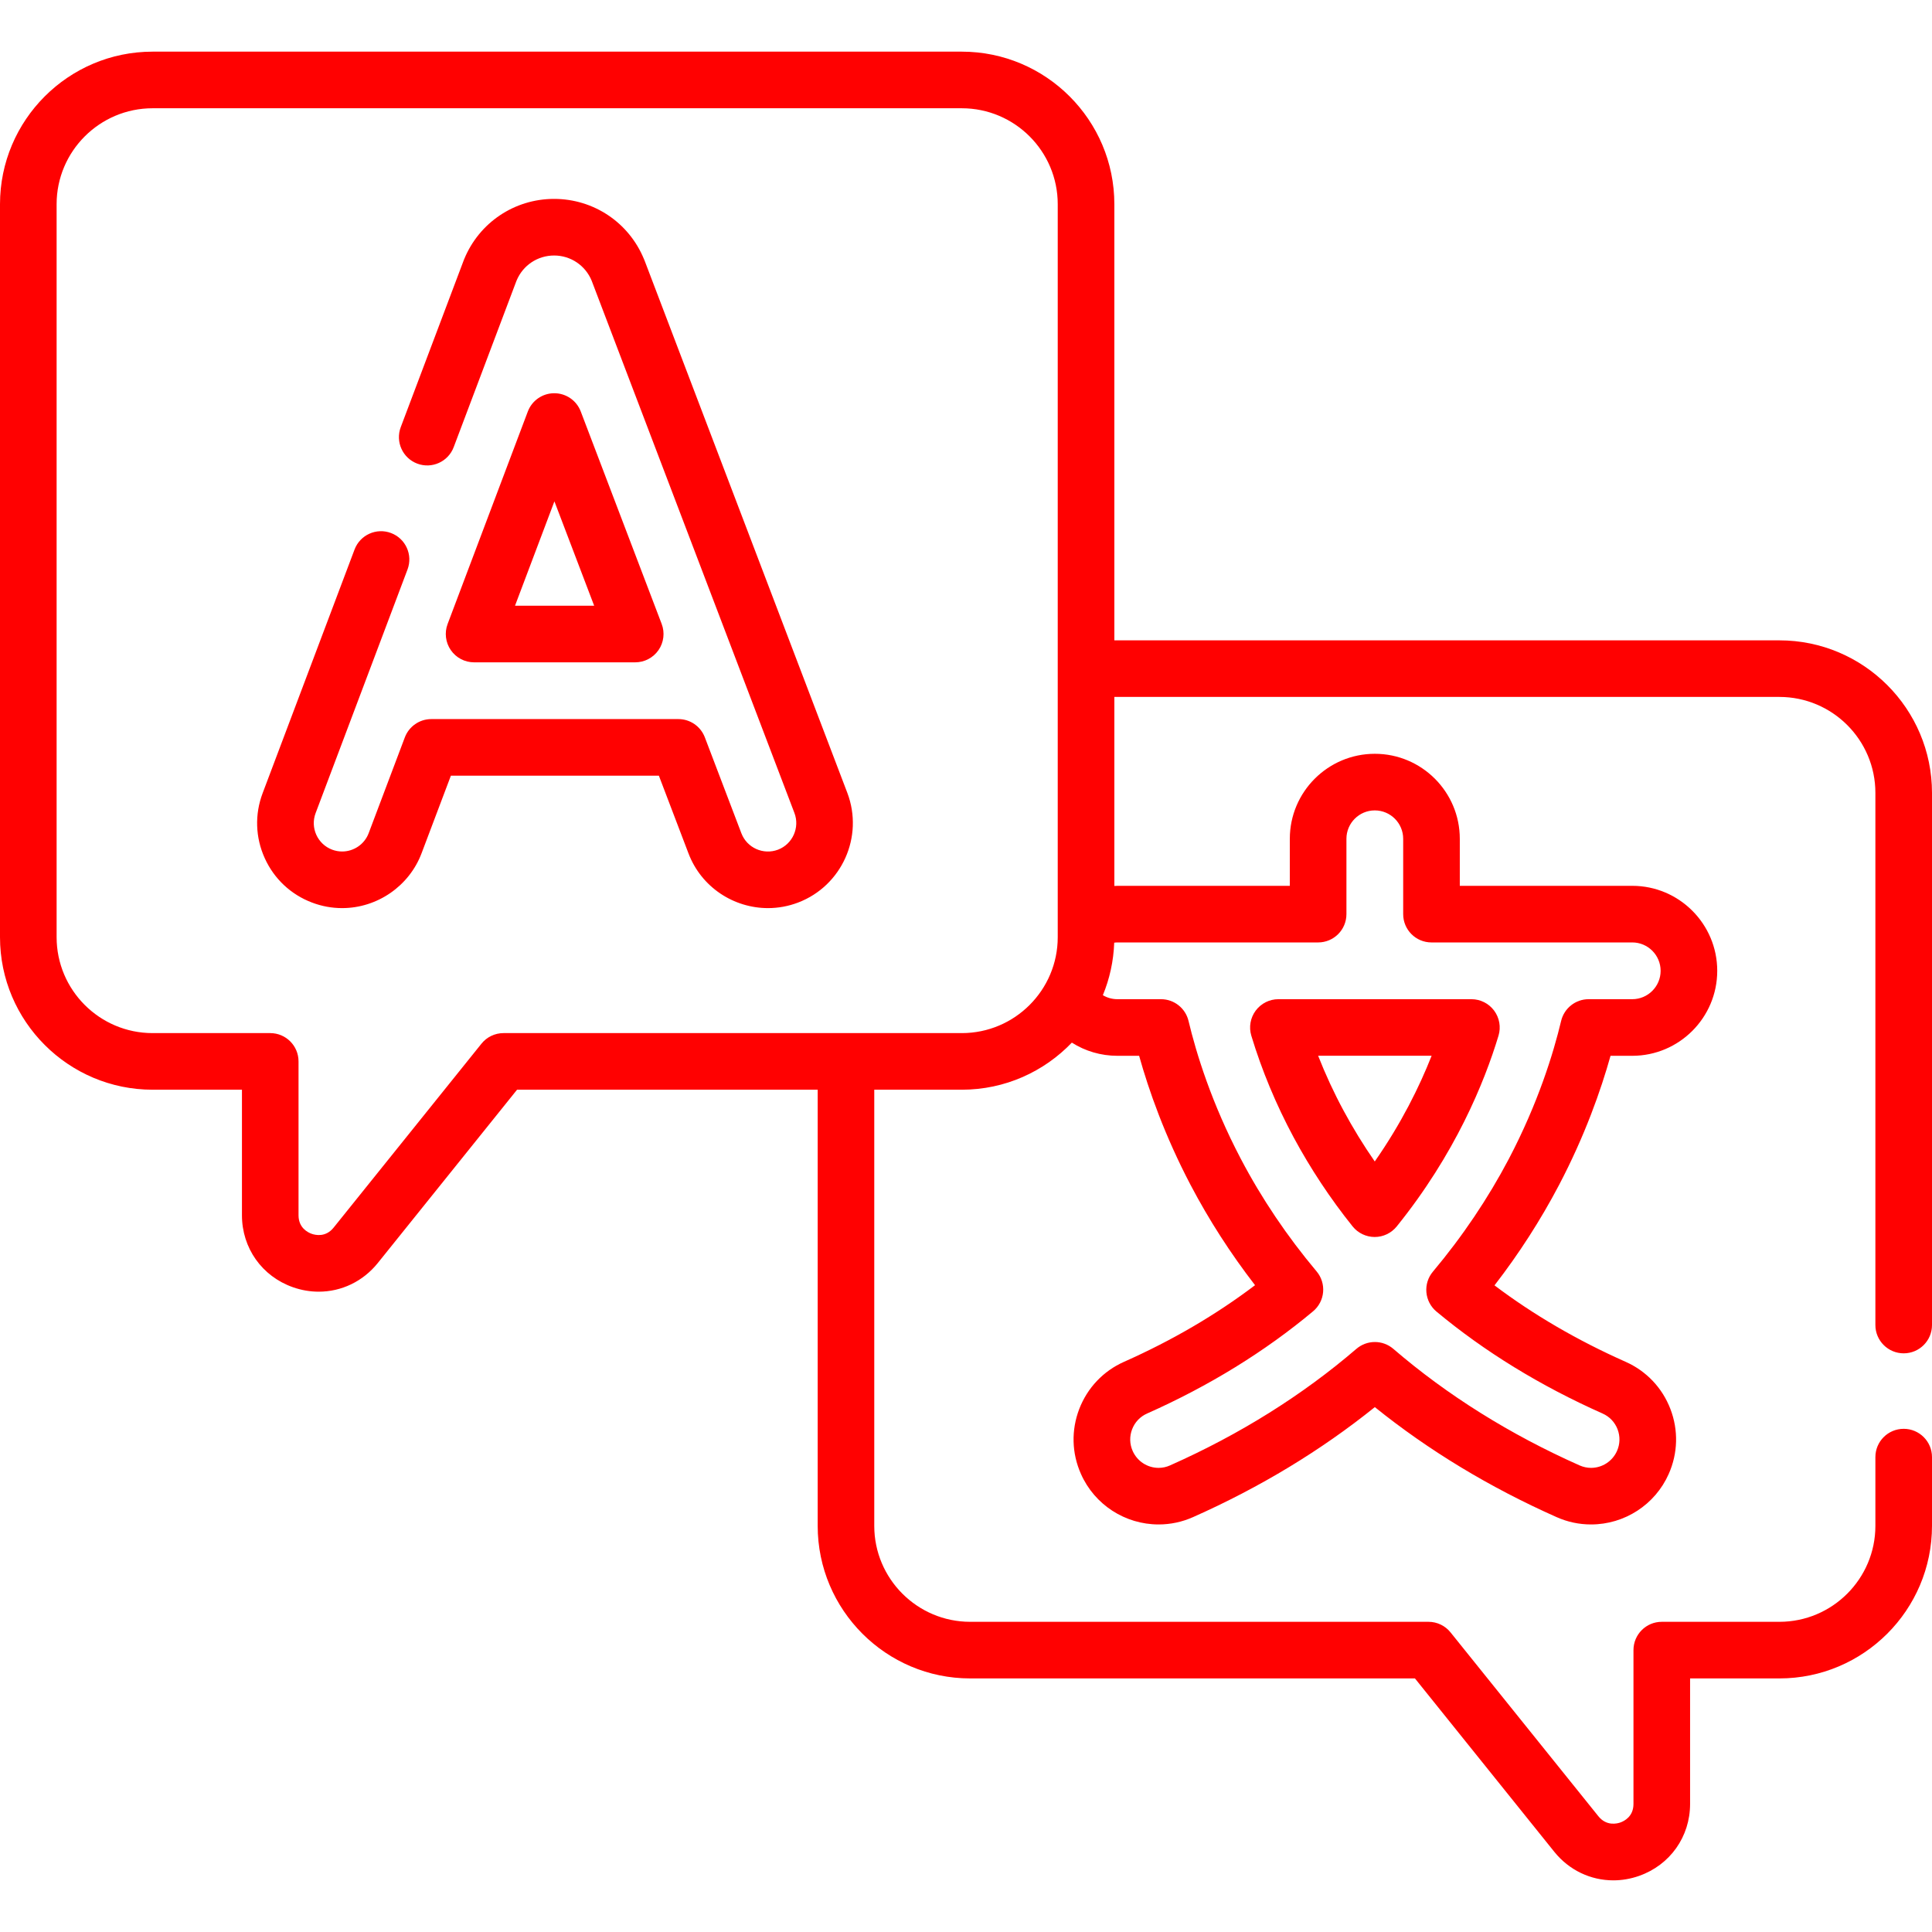 <svg width="56" height="56" viewBox="0 0 56 56" fill="none" xmlns="http://www.w3.org/2000/svg">
<path d="M55.18 39.227C55.633 39.227 56 38.86 56 38.407V22.982C56 20.544 54.016 18.561 51.577 18.561H32.3V5.919C32.3 3.48 30.316 1.497 27.878 1.497H4.423C1.984 1.497 0 3.481 0 5.919V27.164C0 29.602 1.984 31.586 4.423 31.586H7.013V35.224C7.013 36.176 7.593 36.995 8.491 37.311C8.738 37.398 8.991 37.44 9.239 37.44C9.893 37.44 10.518 37.147 10.95 36.61L14.987 31.586H23.701V44.228C23.701 46.666 25.684 48.65 28.121 48.65H41.013L45.05 53.673C45.482 54.211 46.108 54.503 46.762 54.503C47.01 54.503 47.262 54.461 47.509 54.374C48.407 54.058 48.988 53.239 48.988 52.288V48.65H51.577C54.016 48.65 56 46.666 56 44.228V42.235C56 41.782 55.633 41.415 55.18 41.415C54.726 41.415 54.359 41.782 54.359 42.235V44.228C54.359 45.761 53.111 47.009 51.577 47.009H48.167C47.714 47.009 47.347 47.376 47.347 47.829V52.288C47.347 52.653 47.08 52.786 46.965 52.826C46.875 52.858 46.565 52.938 46.33 52.645L42.045 47.316C41.89 47.122 41.655 47.009 41.406 47.009H28.121C26.588 47.009 25.341 45.761 25.341 44.228V31.586H27.878C29.131 31.586 30.263 31.061 31.068 30.221C31.456 30.467 31.91 30.603 32.388 30.603H33.018C33.296 31.596 33.758 32.916 34.514 34.355C35.043 35.361 35.668 36.333 36.378 37.252C35.247 38.109 33.974 38.854 32.582 39.472C31.981 39.739 31.52 40.225 31.283 40.839C31.047 41.454 31.064 42.123 31.332 42.724C31.726 43.613 32.61 44.187 33.583 44.187C33.929 44.187 34.266 44.115 34.582 43.974C36.522 43.112 38.291 42.041 39.85 40.786C41.408 42.041 43.177 43.112 45.118 43.974C45.436 44.116 45.772 44.187 46.117 44.187C47.09 44.187 47.974 43.613 48.368 42.725C48.636 42.123 48.653 41.453 48.417 40.839C48.181 40.225 47.719 39.739 47.118 39.472C45.718 38.85 44.444 38.107 43.319 37.257C44.03 36.337 44.656 35.363 45.186 34.355C45.942 32.915 46.404 31.595 46.682 30.603H47.312C48.67 30.603 49.775 29.498 49.775 28.14C49.775 26.781 48.67 25.676 47.312 25.676H42.313V24.313C42.313 22.954 41.208 21.849 39.85 21.849C38.491 21.849 37.386 22.954 37.386 24.313V25.676H32.388C32.358 25.676 32.329 25.679 32.3 25.68V20.201H51.577C53.111 20.201 54.359 21.448 54.359 22.982V38.407C54.359 38.86 54.727 39.227 55.18 39.227ZM27.878 29.945H14.594C14.346 29.945 14.11 30.058 13.955 30.252L9.671 35.582C9.443 35.867 9.15 35.803 9.035 35.763C8.921 35.723 8.653 35.589 8.653 35.224V30.765C8.653 30.312 8.286 29.945 7.833 29.945H4.423C2.889 29.945 1.641 28.698 1.641 27.164V5.919C1.641 4.385 2.889 3.138 4.423 3.138H27.878C29.412 3.138 30.659 4.385 30.659 5.919V27.164C30.659 28.698 29.412 29.945 27.878 29.945ZM38.206 27.317C38.66 27.317 39.027 26.95 39.027 26.497V24.313C39.027 23.859 39.396 23.49 39.849 23.49C40.303 23.49 40.672 23.859 40.672 24.313V26.497C40.672 26.95 41.039 27.317 41.492 27.317H47.312C47.765 27.317 48.134 27.686 48.134 28.14C48.134 28.593 47.765 28.962 47.312 28.962H46.048C45.668 28.962 45.338 29.223 45.25 29.592C45.028 30.523 44.584 31.972 43.734 33.592C43.13 34.739 42.39 35.839 41.534 36.859C41.393 37.026 41.325 37.242 41.345 37.459C41.364 37.676 41.469 37.877 41.636 38.016C43.025 39.174 44.645 40.169 46.452 40.972C46.653 41.061 46.807 41.223 46.886 41.428C46.964 41.633 46.959 41.857 46.869 42.058C46.737 42.355 46.442 42.547 46.117 42.547C46.003 42.547 45.891 42.522 45.784 42.475C43.764 41.577 41.948 40.441 40.386 39.097C40.078 38.833 39.624 38.833 39.316 39.097C37.752 40.441 35.935 41.578 33.915 42.475C33.809 42.523 33.698 42.547 33.583 42.547C33.258 42.547 32.963 42.355 32.831 42.057C32.742 41.857 32.736 41.633 32.815 41.428C32.894 41.223 33.047 41.061 33.248 40.972C35.044 40.174 36.663 39.177 38.06 38.009C38.227 37.87 38.332 37.669 38.351 37.452C38.37 37.235 38.303 37.019 38.162 36.852C37.307 35.834 36.568 34.737 35.967 33.592C35.116 31.972 34.672 30.523 34.45 29.592C34.362 29.223 34.032 28.962 33.652 28.962H32.388C32.236 28.962 32.092 28.921 31.967 28.846C32.162 28.374 32.277 27.861 32.296 27.324C32.326 27.32 32.357 27.317 32.388 27.317H38.206Z" fill="#FF0101"/>
<path d="M37.497 32.967C37.986 33.875 38.561 34.744 39.206 35.548C39.362 35.742 39.597 35.854 39.845 35.855H39.846C40.094 35.855 40.329 35.742 40.485 35.549C42.175 33.454 43.022 31.386 43.435 30.02C43.51 29.771 43.463 29.502 43.308 29.293C43.153 29.085 42.909 28.962 42.65 28.962H37.055C36.796 28.962 36.552 29.085 36.397 29.293C36.242 29.502 36.195 29.771 36.27 30.02C36.574 31.025 36.987 32.017 37.497 32.967ZM41.496 30.602C41.143 31.498 40.619 32.561 39.848 33.666C39.519 33.192 39.216 32.697 38.943 32.19C38.664 31.672 38.419 31.141 38.207 30.602H41.496Z" fill="#FF0101"/>
<path d="M18.691 7.572C18.688 7.564 18.684 7.554 18.681 7.547C18.676 7.533 18.67 7.519 18.664 7.506C18.227 6.449 17.208 5.766 16.061 5.765C14.914 5.765 13.891 6.45 13.455 7.511C13.452 7.517 13.448 7.527 13.446 7.533C13.439 7.549 13.433 7.566 13.427 7.583L11.616 12.381C11.456 12.805 11.67 13.278 12.094 13.438C12.518 13.598 12.991 13.384 13.151 12.96L14.963 8.158C14.965 8.153 14.966 8.151 14.968 8.146L14.973 8.133C15.156 7.691 15.582 7.406 16.062 7.406C16.541 7.406 16.968 7.694 17.15 8.137C17.152 8.143 17.154 8.148 17.156 8.153L23.027 23.565C23.188 23.989 22.974 24.466 22.552 24.628C22.127 24.789 21.65 24.576 21.489 24.152L20.43 21.372C20.309 21.054 20.004 20.843 19.663 20.843H12.502C12.16 20.843 11.855 21.055 11.734 21.374L10.686 24.15C10.567 24.468 10.258 24.681 9.917 24.681C9.818 24.681 9.721 24.663 9.627 24.628C9.203 24.468 8.988 23.993 9.148 23.569L11.812 16.507C11.972 16.083 11.758 15.61 11.334 15.45C10.911 15.29 10.437 15.504 10.277 15.928L7.613 22.989C7.38 23.605 7.402 24.274 7.673 24.873C7.944 25.473 8.432 25.93 9.046 26.162C9.325 26.268 9.618 26.322 9.917 26.322C10.937 26.322 11.864 25.681 12.221 24.728L13.069 22.484H19.098L19.956 24.736C20.329 25.717 21.267 26.322 22.261 26.322C22.552 26.322 22.848 26.27 23.136 26.16C24.403 25.676 25.042 24.25 24.56 22.981L18.691 7.572Z" fill="#FF0101"/>
<path d="M13.742 19.198H18.412C18.682 19.198 18.934 19.065 19.088 18.843C19.241 18.621 19.275 18.337 19.179 18.085L16.833 11.926C16.712 11.608 16.407 11.398 16.066 11.398C16.066 11.398 16.065 11.398 16.065 11.398C15.724 11.398 15.419 11.61 15.299 11.928L12.974 18.088C12.879 18.34 12.914 18.622 13.067 18.844C13.22 19.066 13.472 19.198 13.742 19.198ZM16.07 14.532L17.222 17.557H14.928L16.07 14.532Z" fill="#FF0101"/>
</svg>

